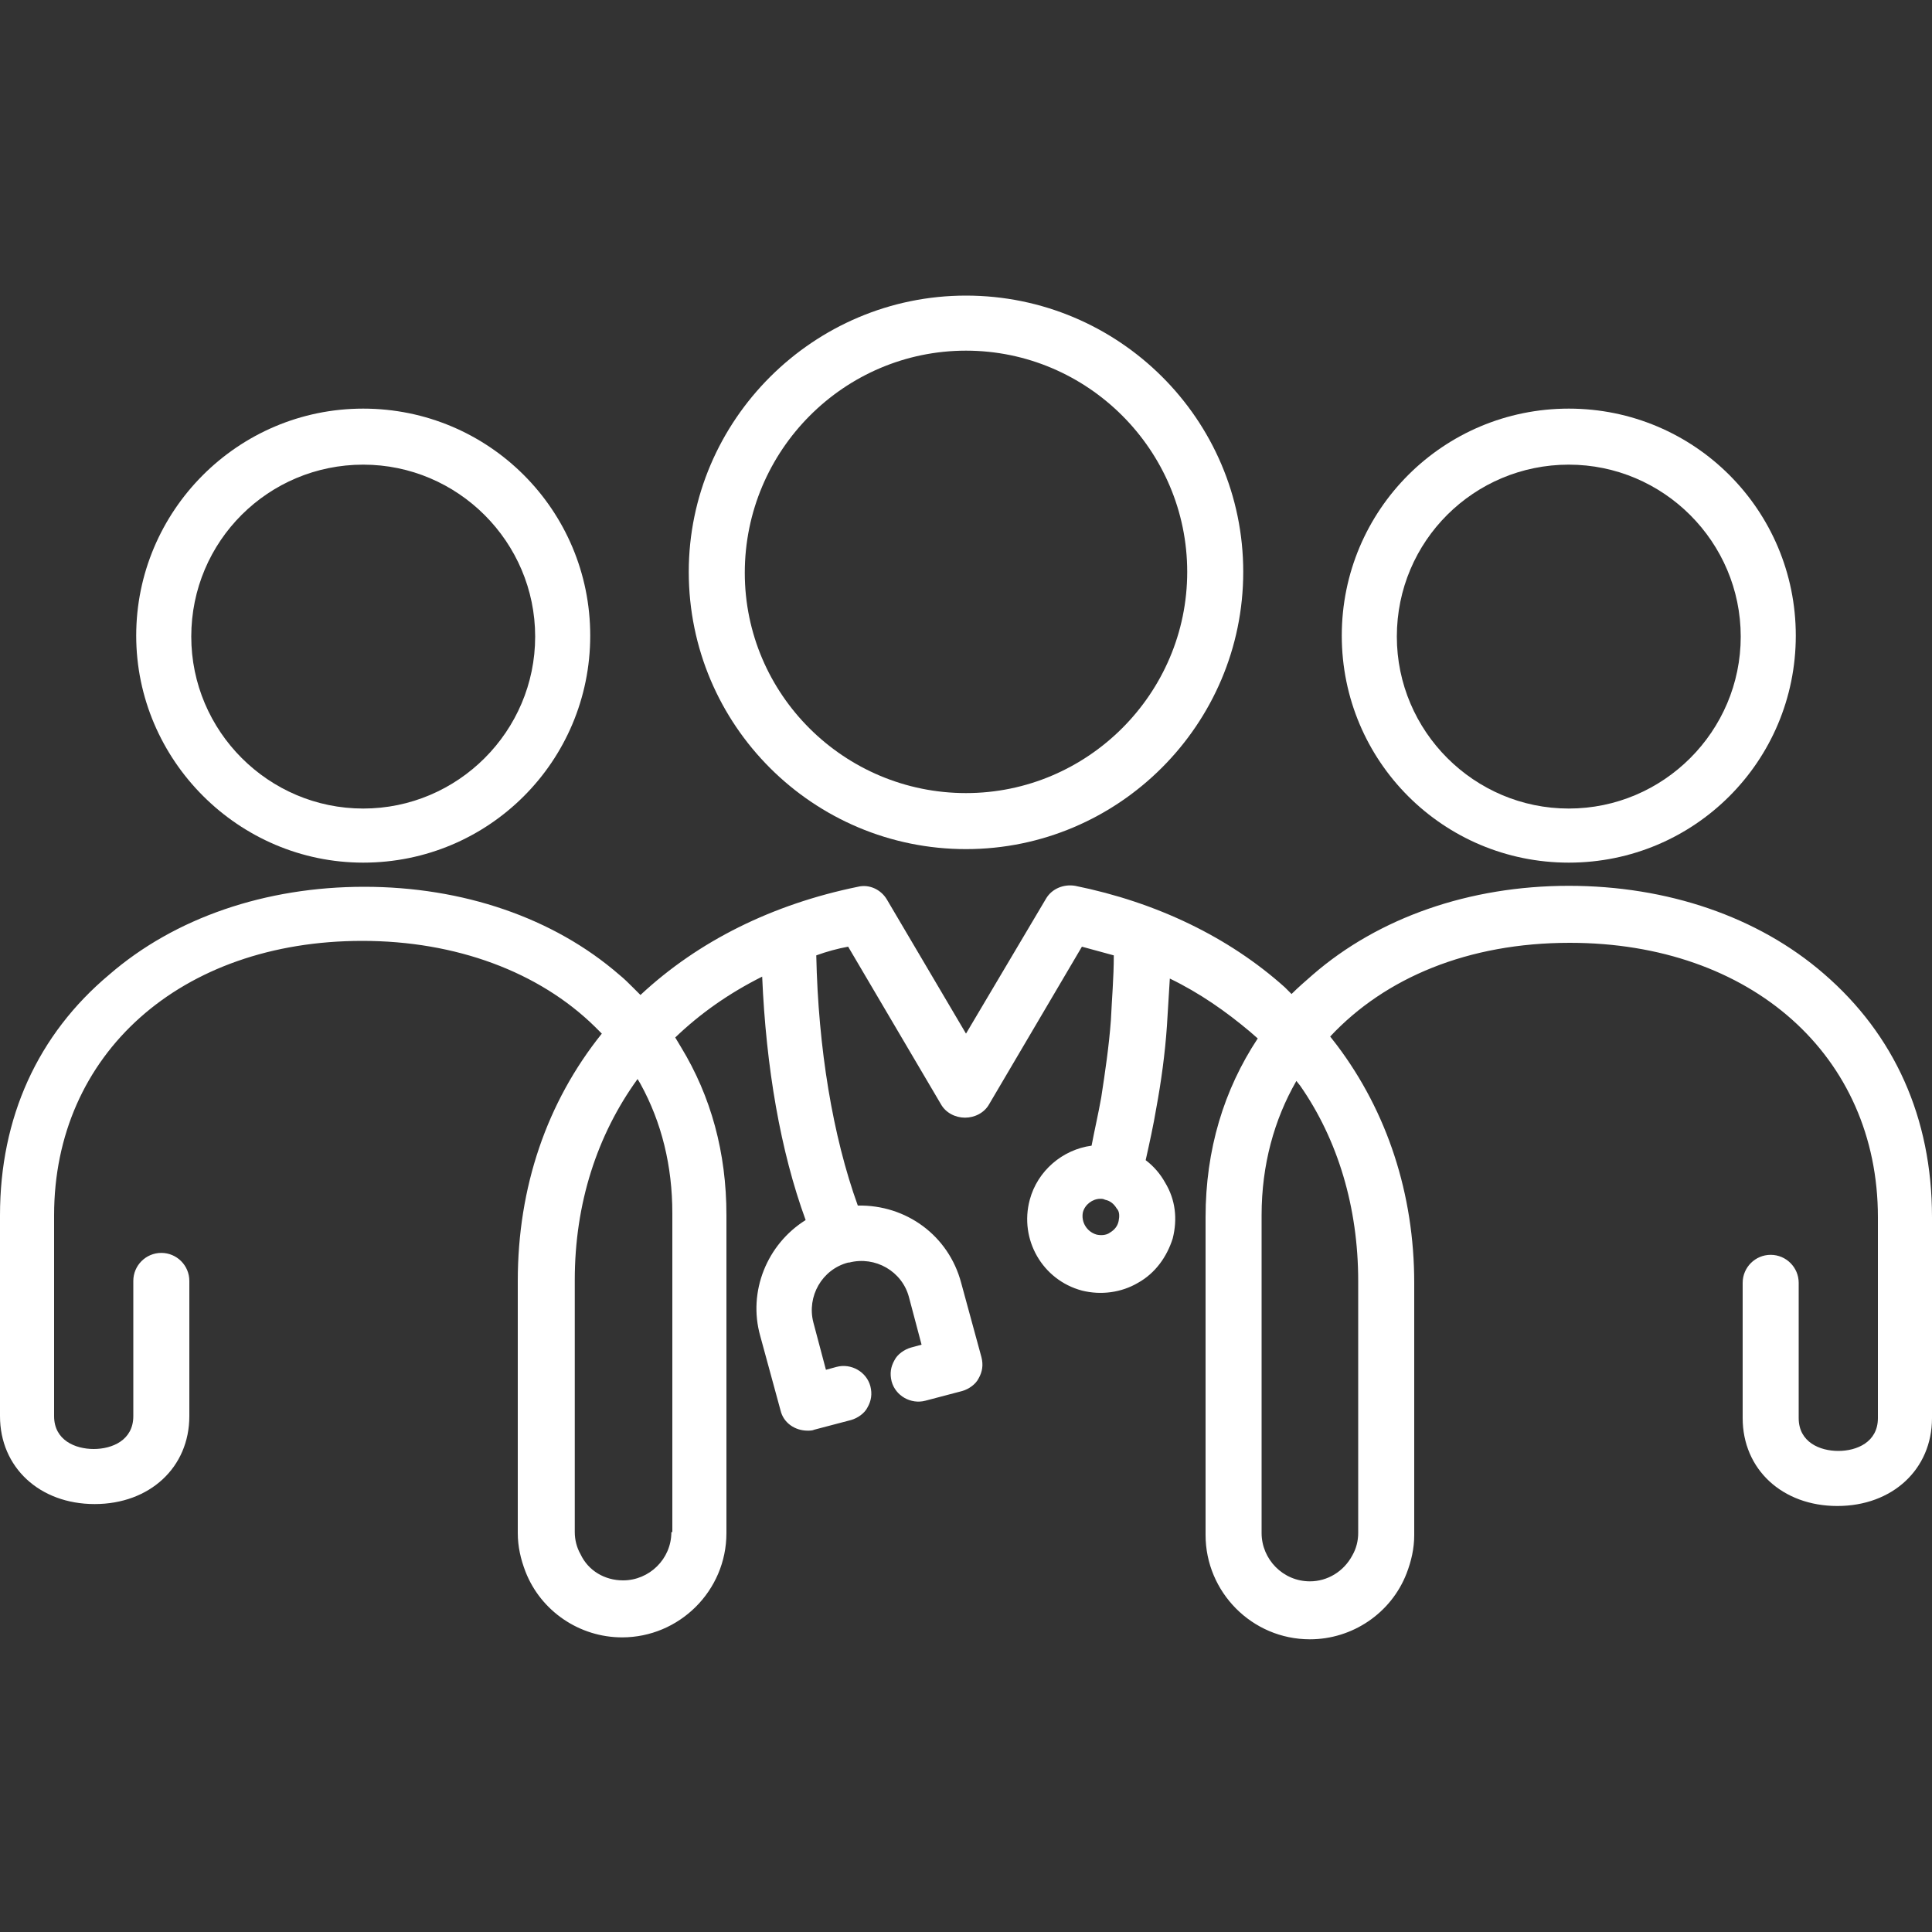 <?xml version="1.0" encoding="utf-8"?>
<!-- Generator: Adobe Illustrator 22.1.0, SVG Export Plug-In . SVG Version: 6.00 Build 0)  -->
<svg version="1.1" id="Layer_1" xmlns="http://www.w3.org/2000/svg" xmlns:xlink="http://www.w3.org/1999/xlink" x="0px" y="0px"
	 viewBox="0 0 200 200" style="enable-background:new 0 0 200 200;" xml:space="preserve">
<rect x="0" y="0" width="200" height="200" fill="#333333" stroke="none"/>
<style type="text/css">
	.st0{fill:#FFFFFF;}
</style>
<g>
	<path class="st0" d="M188.8,100.8c-6.8-5.9-16.2-9.1-26.4-9.1c-10.3,0-19.7,3.3-26.5,9.2c-0.8,0.7-1.5,1.3-2.2,2l-0.7-0.7
		c-5.8-5.2-13.3-8.8-21.7-10.5c-1.2-0.2-2.4,0.3-3,1.3l-8.3,14l-8.2-13.9c-0.6-1-1.8-1.6-3-1.3C80,93.6,72.3,97.4,66.3,103l0,0
		l-0.7-0.7c-0.5-0.5-1-1-1.5-1.4c-6.8-5.9-16.2-9.1-26.4-9.1s-19.6,3.2-26.4,9.1C3.9,107.1,0,115.7,0,125.8v20.8
		c0,5.3,4.1,9.1,9.8,9.1s9.8-3.8,9.8-9.1v-14c0-1.6-1.3-2.9-2.9-2.9s-2.9,1.3-2.9,2.9v14c0,2.5-2.2,3.4-4.1,3.4s-4.1-0.9-4.1-3.4
		v-20.8c0-16.7,13.1-28.4,31.9-28.4c9.7,0,18.3,3.2,24.1,8.9l0.7,0.7l0,0c-5.7,7.1-8.7,15.9-8.7,25.6v26.1c0,1.4,0.3,2.7,0.8,4
		c1.6,4.1,5.6,6.8,10,6.8c5.9,0,10.8-4.8,10.8-10.8v-32.9c0-6.5-1.6-12.3-4.7-17.4l-0.6-1l0,0c2.6-2.5,5.6-4.6,9-6.3
		c0.4,9.4,1.9,18.1,4.5,25.2c-4,2.5-6,7.4-4.7,12l2.1,7.7c0.3,1.3,1.5,2.1,2.8,2.1c0.2,0,0.5,0,0.7-0.1l3.8-1
		c0.7-0.2,1.4-0.7,1.7-1.3c0.4-0.7,0.5-1.4,0.3-2.2c-0.4-1.5-2-2.4-3.5-2l-1.1,0.3l-1.3-4.9c-0.7-2.7,0.9-5.5,3.6-6.2c0,0,0,0,0.1,0
		c2.7-0.7,5.5,0.9,6.2,3.6l1.3,4.9l-1.1,0.3c-0.7,0.2-1.4,0.7-1.7,1.3c-0.4,0.7-0.5,1.4-0.3,2.2c0.4,1.5,2,2.4,3.5,2l3.8-1
		c0.7-0.2,1.4-0.7,1.7-1.3c0.4-0.7,0.5-1.4,0.3-2.2l-2.1-7.7c-1.3-4.9-5.7-8.1-10.7-8c-2.6-7.2-4.1-16.3-4.3-25.9
		c1.1-0.4,2.2-0.7,3.3-0.9l9.6,16.3c0.5,0.9,1.5,1.4,2.5,1.4s2-0.5,2.5-1.4L112,98c1.1,0.3,2.2,0.6,3.3,0.9c0,2.3-0.2,4.5-0.3,6.7
		c-0.2,2.7-0.6,5.4-1,8c-0.3,1.7-0.7,3.4-1,5c-3,0.4-5.6,2.6-6.4,5.6c-1.1,4.1,1.3,8.3,5.4,9.4c2,0.5,4.1,0.2,5.8-0.8
		c1.8-1,3-2.7,3.6-4.6c0.5-2,0.3-4-0.8-5.8c-0.5-0.9-1.2-1.7-2-2.3c0.4-1.8,0.8-3.6,1.1-5.4c0.5-2.7,0.9-5.6,1.1-8.5
		c0.1-1.6,0.2-3.2,0.3-4.9c3.1,1.5,5.8,3.4,8.3,5.5l0.8,0.7c-3.5,5.3-5.4,11.5-5.4,18.5v32.9c0,5.9,4.8,10.8,10.8,10.8
		c4.4,0,8.4-2.7,10-6.8c0.5-1.3,0.8-2.6,0.8-4v-26.1c0-9.2-2.8-17.7-8-24.6l-0.7-0.9c5.7-6.1,14.3-9.7,24.8-9.7
		c18.8,0,31.9,11.7,31.9,28.4v20.8c0,2.5-2.2,3.4-4.1,3.4c-1.9,0-4.1-0.9-4.1-3.4v-14c0-1.6-1.3-2.9-2.9-2.9s-2.9,1.3-2.9,2.9v14
		c0,5.3,4.1,9.1,9.8,9.1s9.8-3.8,9.8-9.1V126C200,115.7,196.1,107.1,188.8,100.8z M69.5,158.6c0,2.8-2.3,5-5,5c-1.9,0-3.6-1-4.4-2.7
		c-0.4-0.7-0.6-1.5-0.6-2.3v-26.1c0-7.9,2.3-15,6.5-20.8l0,0l0.3,0.5c2.2,4,3.3,8.5,3.3,13.4v33H69.5z M115.8,126.4L115.8,126.4
		c-0.1,0.5-0.4,0.9-0.9,1.2c-0.4,0.3-1,0.3-1.4,0.2c-1-0.3-1.6-1.3-1.4-2.3c0.2-0.8,1-1.4,1.8-1.4c0.2,0,0.3,0,0.5,0.1
		c0.5,0.1,0.9,0.4,1.2,0.9C115.9,125.4,115.9,125.9,115.8,126.4z M140.6,132.6v26.1c0,0.8-0.2,1.6-0.6,2.3c-0.9,1.7-2.6,2.7-4.4,2.7
		c-2.8,0-5-2.3-5-5v-32.9c0-5.2,1.3-9.9,3.6-13.9l0,0l0.4,0.5C138.5,118,140.6,125,140.6,132.6z"/>
	<path class="st0" d="M162.4,89.3c13,0,23.5-10.5,23.5-23.5s-10.5-23.5-23.5-23.5s-23.5,10.5-23.5,23.5S149.4,89.3,162.4,89.3z
		 M162.4,48.1c9.8,0,17.8,8,17.8,17.8s-8,17.8-17.8,17.8s-17.8-8-17.8-17.8C144.6,56,152.6,48.1,162.4,48.1z"/>
	<path class="st0" d="M37.6,89.3c13,0,23.5-10.5,23.5-23.5S50.6,42.3,37.6,42.3S14.1,52.9,14.1,65.8S24.7,89.3,37.6,89.3z
		 M37.6,48.1c9.8,0,17.8,8,17.8,17.8s-8,17.8-17.8,17.8s-17.8-8-17.8-17.8C19.8,56,27.8,48.1,37.6,48.1z"/>
	<path class="st0" d="M100,87.9c15.8,0,28.7-12.9,28.7-28.7S115.8,30.6,100,30.6S71.3,43.5,71.3,59.2C71.3,75.1,84.2,87.9,100,87.9z
		 M100,36.3c12.6,0,22.9,10.3,22.9,22.9S112.6,82.1,100,82.1S77.1,71.9,77.1,59.3C77.1,46.6,87.4,36.3,100,36.3z"/>
</g>
</svg>
